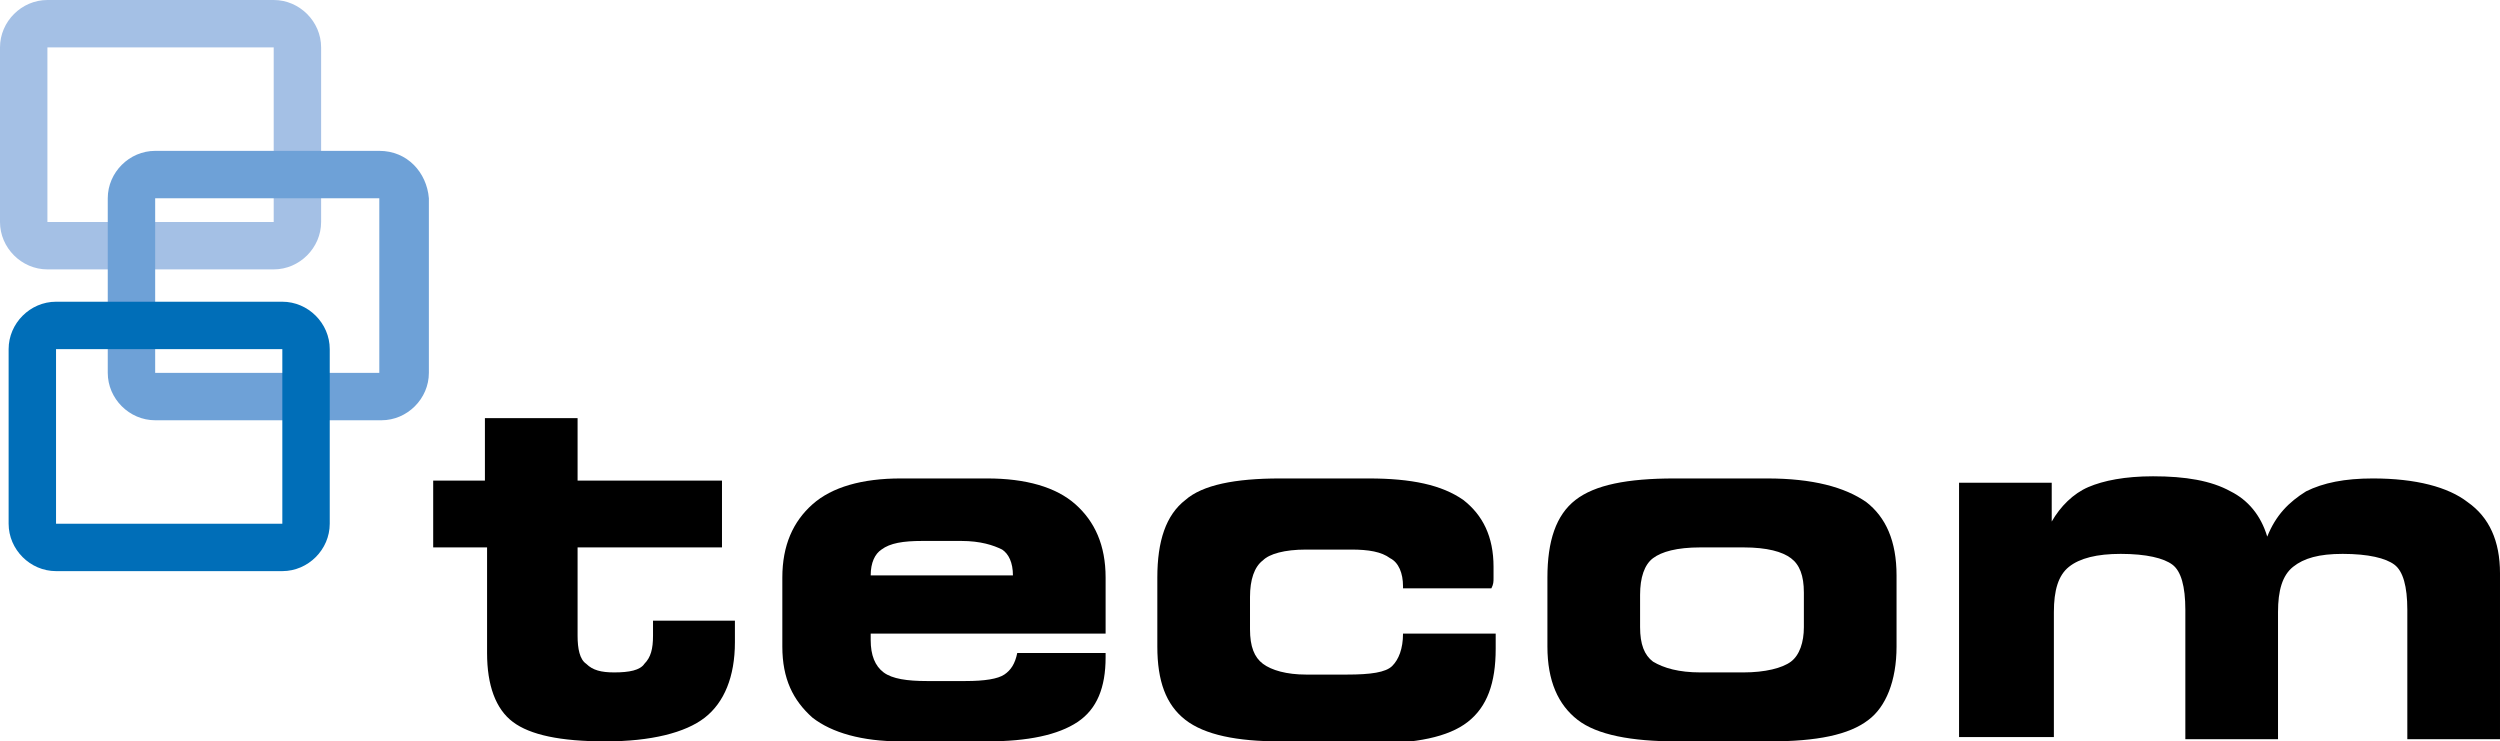 <?xml version="1.0" encoding="utf-8"?>
<!-- Generator: Adobe Illustrator 26.0.3, SVG Export Plug-In . SVG Version: 6.00 Build 0)  -->
<svg version="1.1" id="Layer_1" xmlns="http://www.w3.org/2000/svg" xmlns:xlink="http://www.w3.org/1999/xlink" x="0px" y="0px"
	 viewBox="0 0 116 34.4" style="enable-background:new 0 0 116 34.4;" xml:space="preserve">
<style type="text/css">
	.st0{clip-path:url(#SVGID_00000026844222015441239080000008650034155482259332_);}
	.st1{clip-path:url(#SVGID_00000141418687930757814800000011468963461032141204_);fill:#A4C0E5;}
	.st2{clip-path:url(#SVGID_00000141418687930757814800000011468963461032141204_);fill:#6EA1D7;}
	.st3{clip-path:url(#SVGID_00000141418687930757814800000011468963461032141204_);fill:#006EB8;}
	.st4{clip-path:url(#SVGID_00000141418687930757814800000011468963461032141204_);}
</style>
<g id="Tecom_00000008149166182573564590000008911366620716767376_">
	<g>
		<defs>
			<rect id="SVGID_1_" y="0" width="116" height="34.4"/>
		</defs>
		<clipPath id="SVGID_00000120548623641239490170000002314606520186840763_">
			<use xlink:href="#SVGID_1_"  style="overflow:visible;"/>
		</clipPath>
		<g style="clip-path:url(#SVGID_00000120548623641239490170000002314606520186840763_);">
			<defs>
				<rect id="SVGID_00000060006233106454415040000013840189382663279536_" y="0" width="116" height="34.4"/>
			</defs>
			<clipPath id="SVGID_00000082336172338564624670000002841206415175430275_">
				<use xlink:href="#SVGID_00000060006233106454415040000013840189382663279536_"  style="overflow:visible;"/>
			</clipPath>
			<path style="clip-path:url(#SVGID_00000082336172338564624670000002841206415175430275_);fill:#A4C0E5;" d="M12.7,2.2L12.7,2.2
				v8.1H2.2V2.2H12.7z M12.7,0H2.2C1,0,0,1,0,2.2v8.1c0,1.2,1,2.2,2.2,2.2h10.5c1.2,0,2.2-1,2.2-2.2V2.2C14.9,1,13.9,0,12.7,0"/>
			<path style="clip-path:url(#SVGID_00000082336172338564624670000002841206415175430275_);fill:#6EA1D7;" d="M17.6,9.2L17.6,9.2
				v8.1H7.2V9.2H17.6z M17.6,7H7.2C6,7,5,8,5,9.2v8.1c0,1.2,1,2.2,2.2,2.2h10.5c1.2,0,2.2-1,2.2-2.2V9.2C19.8,8,18.9,7,17.6,7"/>
			<path style="clip-path:url(#SVGID_00000082336172338564624670000002841206415175430275_);fill:#006EB8;" d="M13.1,16.2L13.1,16.2
				v8.1H2.6v-8.1H13.1z M13.1,14H2.6c-1.2,0-2.2,1-2.2,2.2v8.1c0,1.2,1,2.2,2.2,2.2h10.5c1.2,0,2.2-1,2.2-2.2v-8.1
				C15.3,15,14.3,14,13.1,14"/>
			<path style="clip-path:url(#SVGID_00000082336172338564624670000002841206415175430275_);" d="M22.5,25.4h-2.4v-3.1h2.4v-2.9h4.3
				v2.9h6.7v3.1h-6.7v4.1c0,0.6,0.1,1.1,0.4,1.3c0.3,0.3,0.7,0.4,1.3,0.4c0.7,0,1.2-0.1,1.4-0.4c0.3-0.3,0.4-0.7,0.4-1.3
				c0-0.1,0-0.3,0-0.6c0,0,0-0.1,0-0.1h3.8c0,0.1,0,0.3,0,0.4c0,0.1,0,0.4,0,0.6c0,1.6-0.5,2.8-1.4,3.5c-0.9,0.7-2.5,1.1-4.6,1.1
				c-2.1,0-3.5-0.3-4.3-0.9c-0.8-0.6-1.2-1.7-1.2-3.2V25.4z"/>
			<path style="clip-path:url(#SVGID_00000082336172338564624670000002841206415175430275_);" d="M47.2,30.3h4.1v0.2
				c0,1.4-0.4,2.4-1.3,3c-0.9,0.6-2.3,0.9-4.2,0.9h-4c-1.8,0-3.2-0.4-4.1-1.1c-0.9-0.8-1.4-1.8-1.4-3.3v-3.2c0-1.5,0.5-2.6,1.4-3.4
				c0.9-0.8,2.3-1.2,4.1-1.2h4c1.8,0,3.2,0.4,4.1,1.2c0.9,0.8,1.4,1.9,1.4,3.4v2.6H40.4c0,0,0,0.1,0,0.2c0,0.1,0,0.1,0,0.1
				c0,0.7,0.2,1.2,0.6,1.5c0.4,0.3,1.1,0.4,2,0.4h1.8c0.9,0,1.5-0.1,1.8-0.3C46.9,31.1,47.1,30.8,47.2,30.3 M40.4,26.7h6.6v0
				c0-0.6-0.2-1-0.5-1.2c-0.4-0.2-1-0.4-1.9-0.4h-1.8c-0.9,0-1.5,0.1-1.9,0.4C40.6,25.7,40.4,26.1,40.4,26.7L40.4,26.7z"/>
			<path style="clip-path:url(#SVGID_00000082336172338564624670000002841206415175430275_);" d="M59.4,34.4c-2,0-3.5-0.3-4.4-1
				c-0.9-0.7-1.3-1.8-1.3-3.4v-3.2c0-1.7,0.4-2.9,1.3-3.6c0.8-0.7,2.3-1,4.4-1h4.1c2,0,3.4,0.3,4.4,1c0.9,0.7,1.4,1.7,1.4,3.1
				c0,0.2,0,0.3,0,0.5c0,0.2,0,0.3-0.1,0.5h-4.1v-0.1c0-0.6-0.2-1.1-0.6-1.3c-0.4-0.3-1-0.4-1.8-0.4h-2.1c-1,0-1.7,0.2-2,0.5
				c-0.4,0.3-0.6,0.9-0.6,1.7v1.5c0,0.8,0.2,1.3,0.6,1.6c0.4,0.3,1.1,0.5,2,0.5h1.9c1.1,0,1.8-0.1,2.1-0.4c0.3-0.3,0.5-0.8,0.5-1.5
				h4.3c0,0.1,0,0.2,0,0.3c0,0.1,0,0.3,0,0.4c0,1.6-0.4,2.7-1.3,3.4c-0.9,0.7-2.4,1-4.5,1H59.4z"/>
			<path style="clip-path:url(#SVGID_00000082336172338564624670000002841206415175430275_);" d="M77.8,34.4c-2.1,0-3.7-0.3-4.6-1
				c-0.9-0.7-1.4-1.8-1.4-3.4v-3.2c0-1.7,0.4-2.9,1.3-3.6c0.9-0.7,2.4-1,4.6-1h4.3c2.1,0,3.6,0.4,4.6,1.1c0.9,0.7,1.4,1.8,1.4,3.4
				v3.3c0,1.6-0.5,2.8-1.3,3.4c-0.9,0.7-2.4,1-4.6,1H77.8z M78.9,31.2h2c1,0,1.8-0.2,2.2-0.5c0.4-0.3,0.6-0.9,0.6-1.6v-1.6
				c0-0.8-0.2-1.3-0.6-1.6c-0.4-0.3-1.1-0.5-2.2-0.5h-2c-1.1,0-1.8,0.2-2.2,0.5c-0.4,0.3-0.6,0.9-0.6,1.7v1.5c0,0.8,0.2,1.3,0.6,1.6
				C77.2,31,77.9,31.2,78.9,31.2"/>
			<path style="clip-path:url(#SVGID_00000082336172338564624670000002841206415175430275_);" d="M95.2,34.2h-4.3V22.4h4.3v1.8
				c0.4-0.7,1-1.3,1.7-1.6c0.7-0.3,1.7-0.5,3-0.5c1.5,0,2.7,0.2,3.6,0.7c0.8,0.4,1.4,1.1,1.7,2.1c0.4-1,1-1.6,1.8-2.1
				c0.8-0.4,1.8-0.6,3.1-0.6c2,0,3.5,0.4,4.4,1.1c1,0.7,1.5,1.8,1.5,3.3v7.7h-4.3v-6c0-1.1-0.2-1.8-0.6-2.1
				c-0.4-0.3-1.2-0.5-2.4-0.5c-1.1,0-1.8,0.2-2.3,0.6c-0.5,0.4-0.7,1.1-0.7,2.1v5.9h-4.3v-6c0-1.1-0.2-1.8-0.6-2.1
				c-0.4-0.3-1.2-0.5-2.4-0.5c-1.1,0-1.9,0.2-2.4,0.6c-0.5,0.4-0.7,1.1-0.7,2.1V34.2z"/>
		</g>
	</g>
</g>
</svg>
